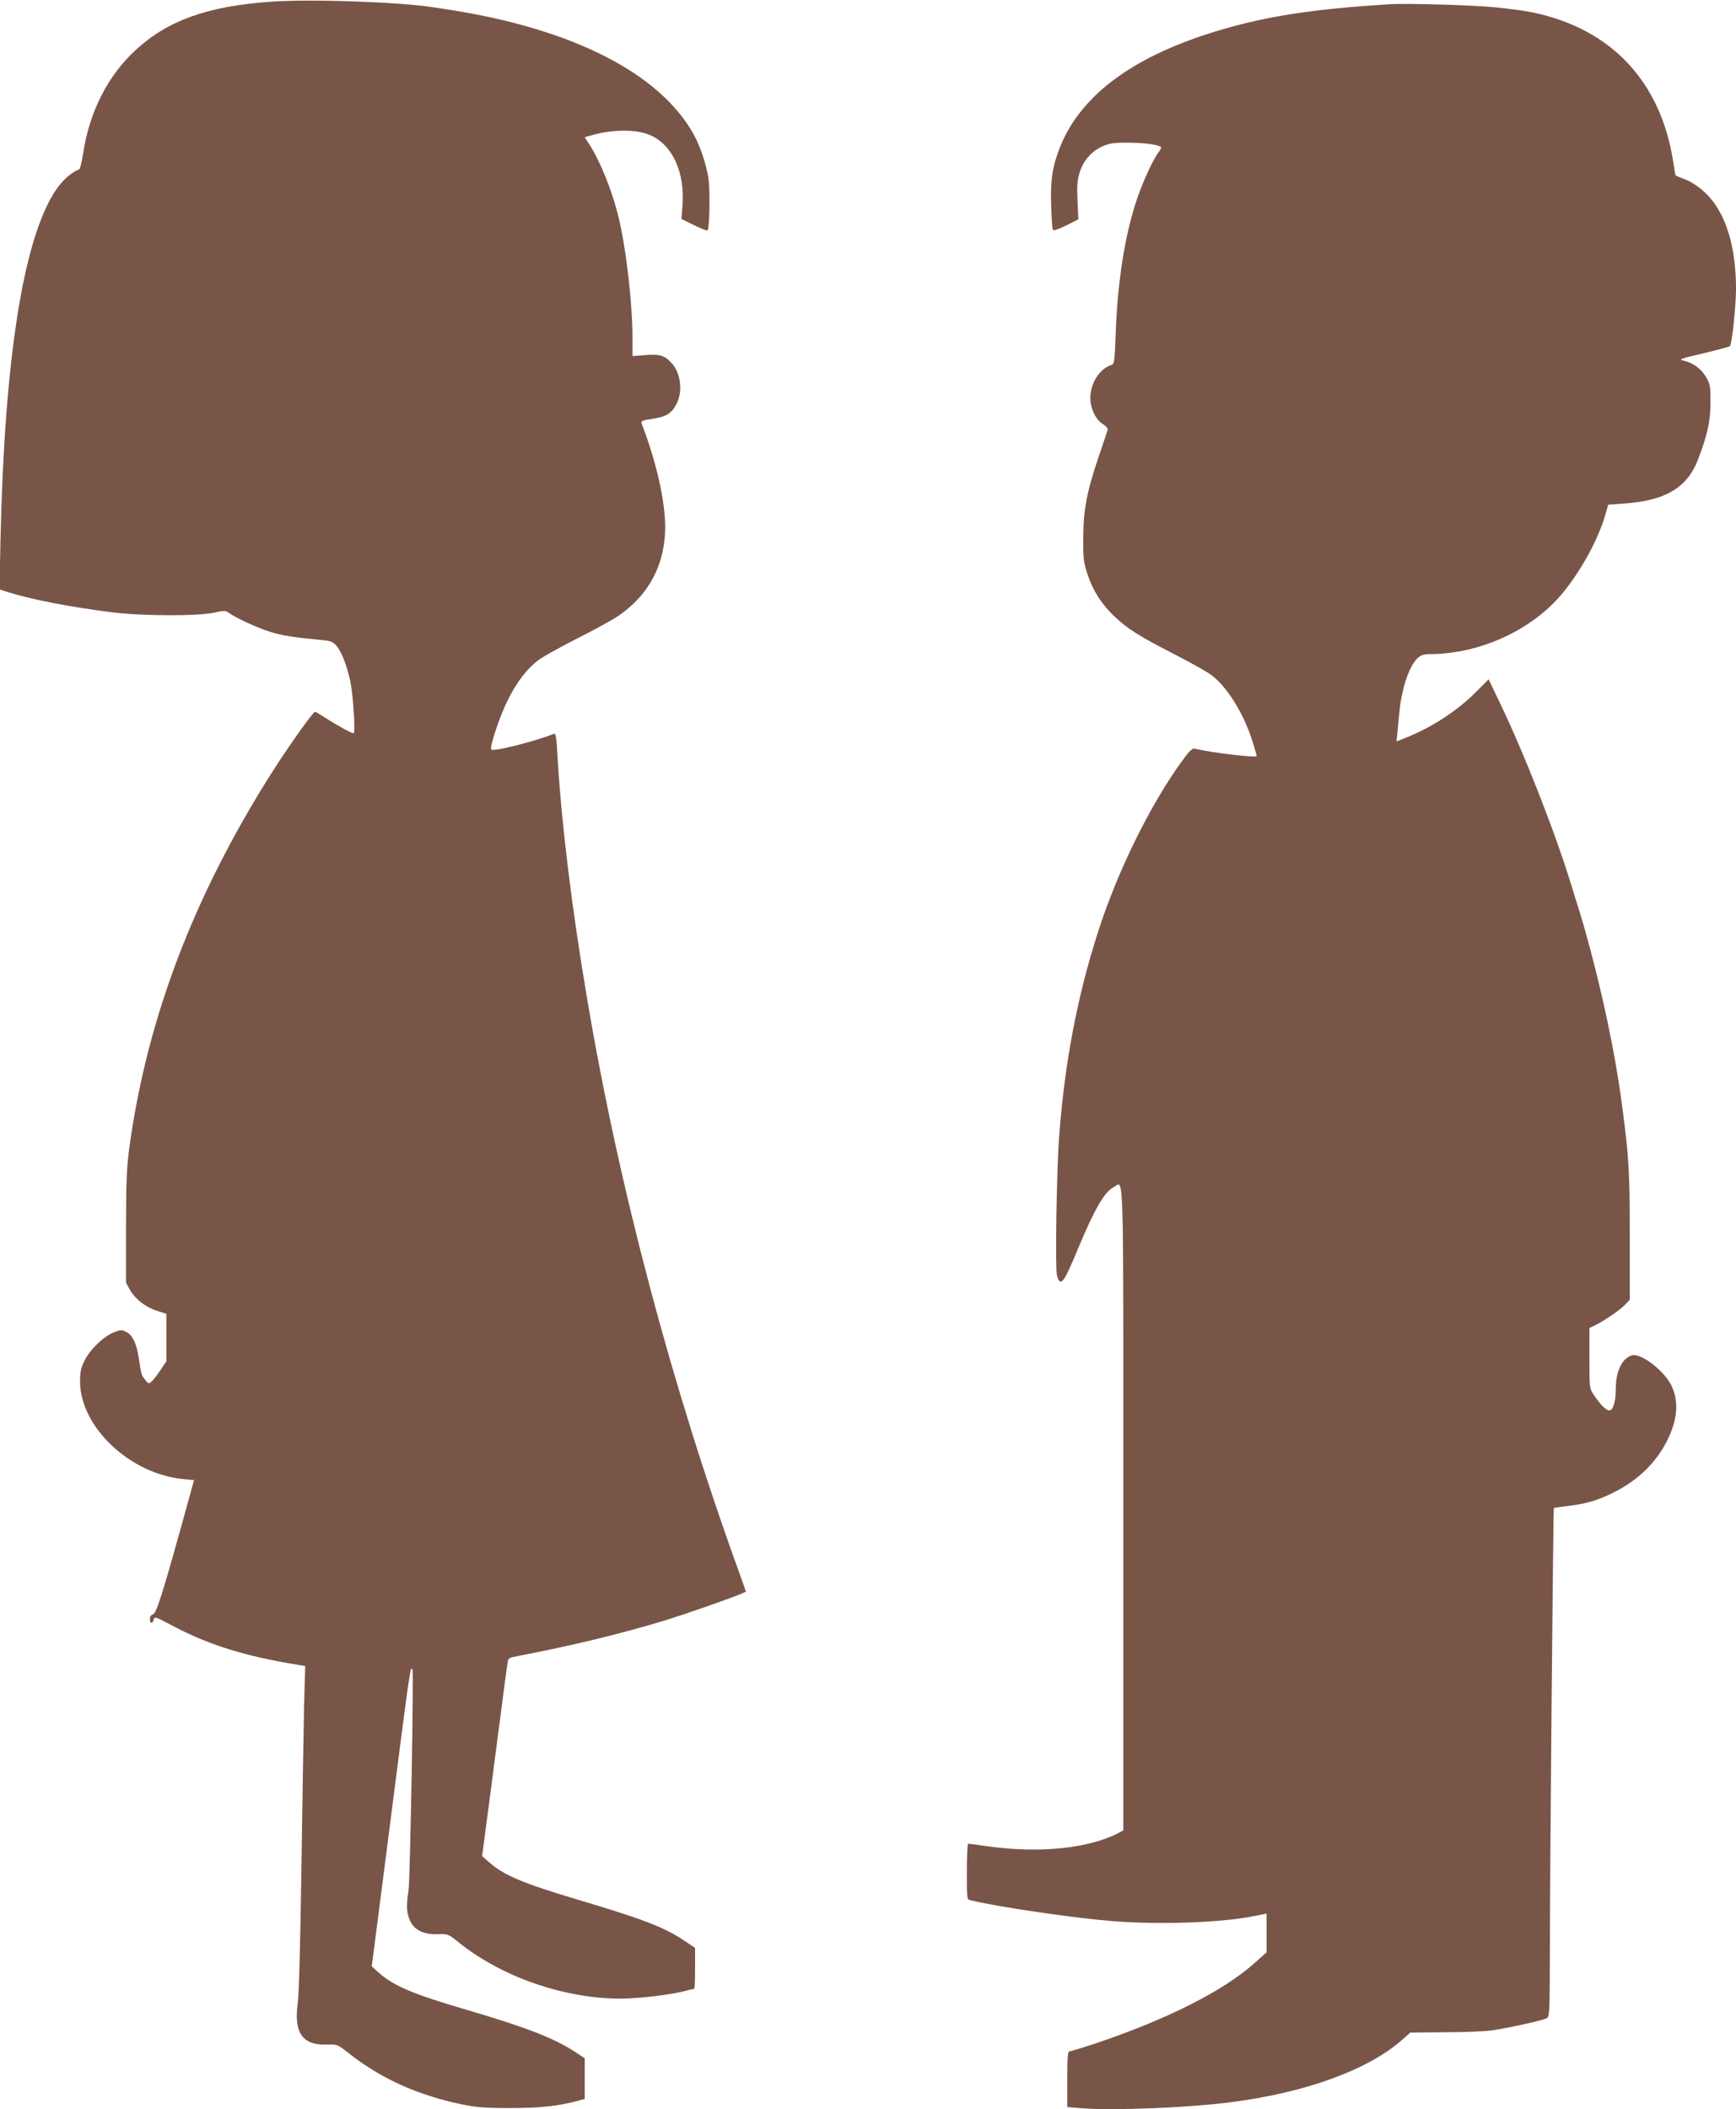 <?xml version="1.0" standalone="no"?>
<!DOCTYPE svg PUBLIC "-//W3C//DTD SVG 20010904//EN"
 "http://www.w3.org/TR/2001/REC-SVG-20010904/DTD/svg10.dtd">
<svg version="1.0" xmlns="http://www.w3.org/2000/svg"
 width="1054pt" height="1280pt" viewBox="0 0 1054 1280"
 preserveAspectRatio="xMidYMid meet">
<g transform="translate(0,1280) scale(0.1,-0.1)"
fill="#795548" stroke="none">
<path d="M1649 12790 c-389 -27 -632 -114 -828 -296 -167 -154 -279 -376 -316
-624 -8 -52 -19 -96 -24 -98 -45 -15 -107 -70 -147 -133 -194 -299 -307 -1022
-331 -2113 l-6 -303 49 -16 c142 -45 379 -91 634 -123 178 -23 526 -24 621 -2
57 13 68 13 85 1 40 -31 173 -92 252 -117 73 -23 140 -34 329 -52 42 -4 57
-11 77 -35 30 -35 63 -121 83 -214 17 -81 32 -315 20 -315 -14 0 -89 41 -160
86 -37 24 -70 44 -74 44 -13 0 -170 -222 -276 -390 -464 -738 -741 -1469 -849
-2235 -19 -139 -22 -204 -23 -500 l0 -340 25 -45 c32 -56 95 -104 165 -126
l55 -18 0 -144 0 -144 -35 -52 c-19 -29 -43 -60 -54 -70 -18 -16 -20 -16 -40
10 -23 29 -23 31 -39 135 -13 85 -37 136 -75 155 -27 14 -33 14 -73 -1 -63
-24 -148 -105 -181 -173 -22 -45 -27 -70 -27 -127 1 -276 303 -561 628 -592
l64 -6 -18 -66 c-170 -616 -209 -743 -232 -749 -11 -2 -18 -14 -18 -28 0 -29
16 -32 23 -3 5 19 12 17 109 -35 223 -119 445 -188 772 -241 l39 -6 -7 -247
c-3 -136 -10 -578 -16 -982 -6 -436 -15 -768 -22 -816 -25 -182 28 -258 177
-253 62 2 64 1 127 -48 196 -156 418 -257 688 -314 86 -18 139 -23 295 -23
184 0 291 11 418 45 l37 10 0 123 0 124 -56 37 c-125 83 -299 151 -654 255
-334 98 -448 146 -541 228 l-42 38 78 605 c160 1249 155 1213 169 1198 9 -8
-14 -1286 -24 -1345 -14 -89 -12 -134 10 -182 26 -57 84 -84 171 -81 58 2 60
2 127 -52 258 -207 638 -339 980 -339 103 0 302 23 385 45 32 8 60 15 62 15 3
0 5 56 5 124 l0 124 -67 45 c-122 81 -247 129 -643 247 -332 99 -449 148 -536
224 l-47 41 47 355 c25 195 60 461 77 590 16 129 32 240 34 247 2 6 16 14 32
17 356 68 649 139 932 225 106 33 377 127 443 155 l37 16 -40 113 c-410 1130
-730 2335 -923 3478 -95 557 -159 1086 -182 1492 -5 92 -10 127 -19 124 -131
-51 -377 -112 -383 -95 -8 20 52 201 98 293 59 121 129 209 205 260 31 20 134
77 229 125 95 48 201 106 237 130 201 136 301 341 286 590 -10 162 -62 373
-142 581 -5 14 6 18 66 27 85 13 116 32 147 92 37 73 26 180 -25 240 -44 52
-76 63 -165 55 l-78 -6 0 108 c0 222 -42 572 -90 757 -43 164 -112 330 -180
432 l-20 31 38 11 c131 38 276 39 361 1 136 -60 212 -229 194 -436 l-6 -72 76
-37 c42 -21 79 -35 83 -32 12 13 16 244 5 316 -14 90 -50 196 -92 271 -206
366 -729 633 -1469 750 -36 5 -82 13 -103 16 -211 33 -741 52 -988 35z"/>
<path d="M8430 12774 c-457 -29 -730 -71 -1014 -154 -523 -153 -851 -391 -979
-710 -47 -119 -60 -198 -55 -356 2 -78 7 -146 11 -150 4 -5 41 8 81 28 l73 37
-5 114 c-4 92 -1 125 13 170 23 73 71 128 137 158 46 20 68 24 163 23 99 0
195 -15 195 -30 0 -3 -8 -18 -19 -32 -34 -49 -89 -168 -124 -269 -75 -213
-122 -507 -133 -827 -7 -177 -8 -186 -28 -192 -70 -22 -126 -110 -126 -199 0
-64 33 -133 77 -160 20 -12 31 -26 28 -35 -2 -8 -27 -80 -54 -160 -72 -212
-94 -325 -94 -495 -1 -125 2 -149 26 -221 33 -100 86 -182 164 -256 79 -75
151 -120 362 -228 97 -50 197 -106 223 -125 98 -72 198 -233 252 -403 14 -46
26 -86 26 -90 0 -13 -271 19 -375 44 -16 4 -32 -11 -75 -70 -195 -267 -394
-670 -513 -1041 -127 -394 -204 -800 -237 -1250 -15 -199 -24 -793 -13 -834
20 -76 40 -52 124 151 106 254 164 354 222 384 62 32 57 187 57 -1950 l0
-1955 -32 -17 c-182 -94 -486 -124 -802 -78 -55 8 -103 14 -108 14 -4 0 -8
-76 -8 -169 0 -167 0 -169 23 -174 162 -40 626 -108 866 -127 285 -22 650 -9
844 29 l87 17 0 -117 0 -118 -71 -63 c-190 -171 -531 -343 -968 -490 -79 -26
-150 -48 -158 -48 -10 0 -13 -34 -13 -169 l0 -169 98 -8 c189 -14 636 4 892
37 457 58 838 197 1044 380 l49 43 216 2 c119 0 250 6 291 13 107 17 300 60
321 72 17 9 18 34 19 427 0 460 20 2665 24 2670 2 1 41 7 87 12 111 14 177 33
274 81 150 74 264 185 331 324 58 120 67 226 25 319 -41 93 -188 207 -244 190
-59 -18 -97 -97 -97 -203 0 -76 -16 -131 -39 -131 -20 0 -56 36 -95 95 -26 39
-26 42 -26 222 l0 183 43 21 c59 31 148 92 177 124 l25 27 0 386 c0 393 -5
474 -46 787 -44 334 -124 710 -230 1085 -17 58 -34 116 -39 130 -5 14 -21 66
-36 115 -93 309 -286 804 -436 1116 l-70 146 -82 -82 c-114 -113 -270 -214
-427 -275 l-50 -20 6 62 c14 153 17 177 32 243 20 90 55 168 89 200 21 19 38
25 73 25 302 0 617 143 803 364 114 136 221 330 264 480 l18 63 95 7 c250 16
385 96 450 266 58 151 76 235 76 350 0 97 -2 109 -27 152 -29 49 -79 86 -132
98 -38 9 -36 10 134 50 74 18 139 35 143 39 12 12 36 235 37 341 1 271 -66
478 -189 592 -36 34 -81 64 -117 78 -33 13 -60 24 -61 25 -1 0 -7 34 -13 75
-74 493 -376 816 -857 915 -42 9 -140 22 -218 30 -139 14 -549 26 -655 19z"/>
</g>
</svg>
